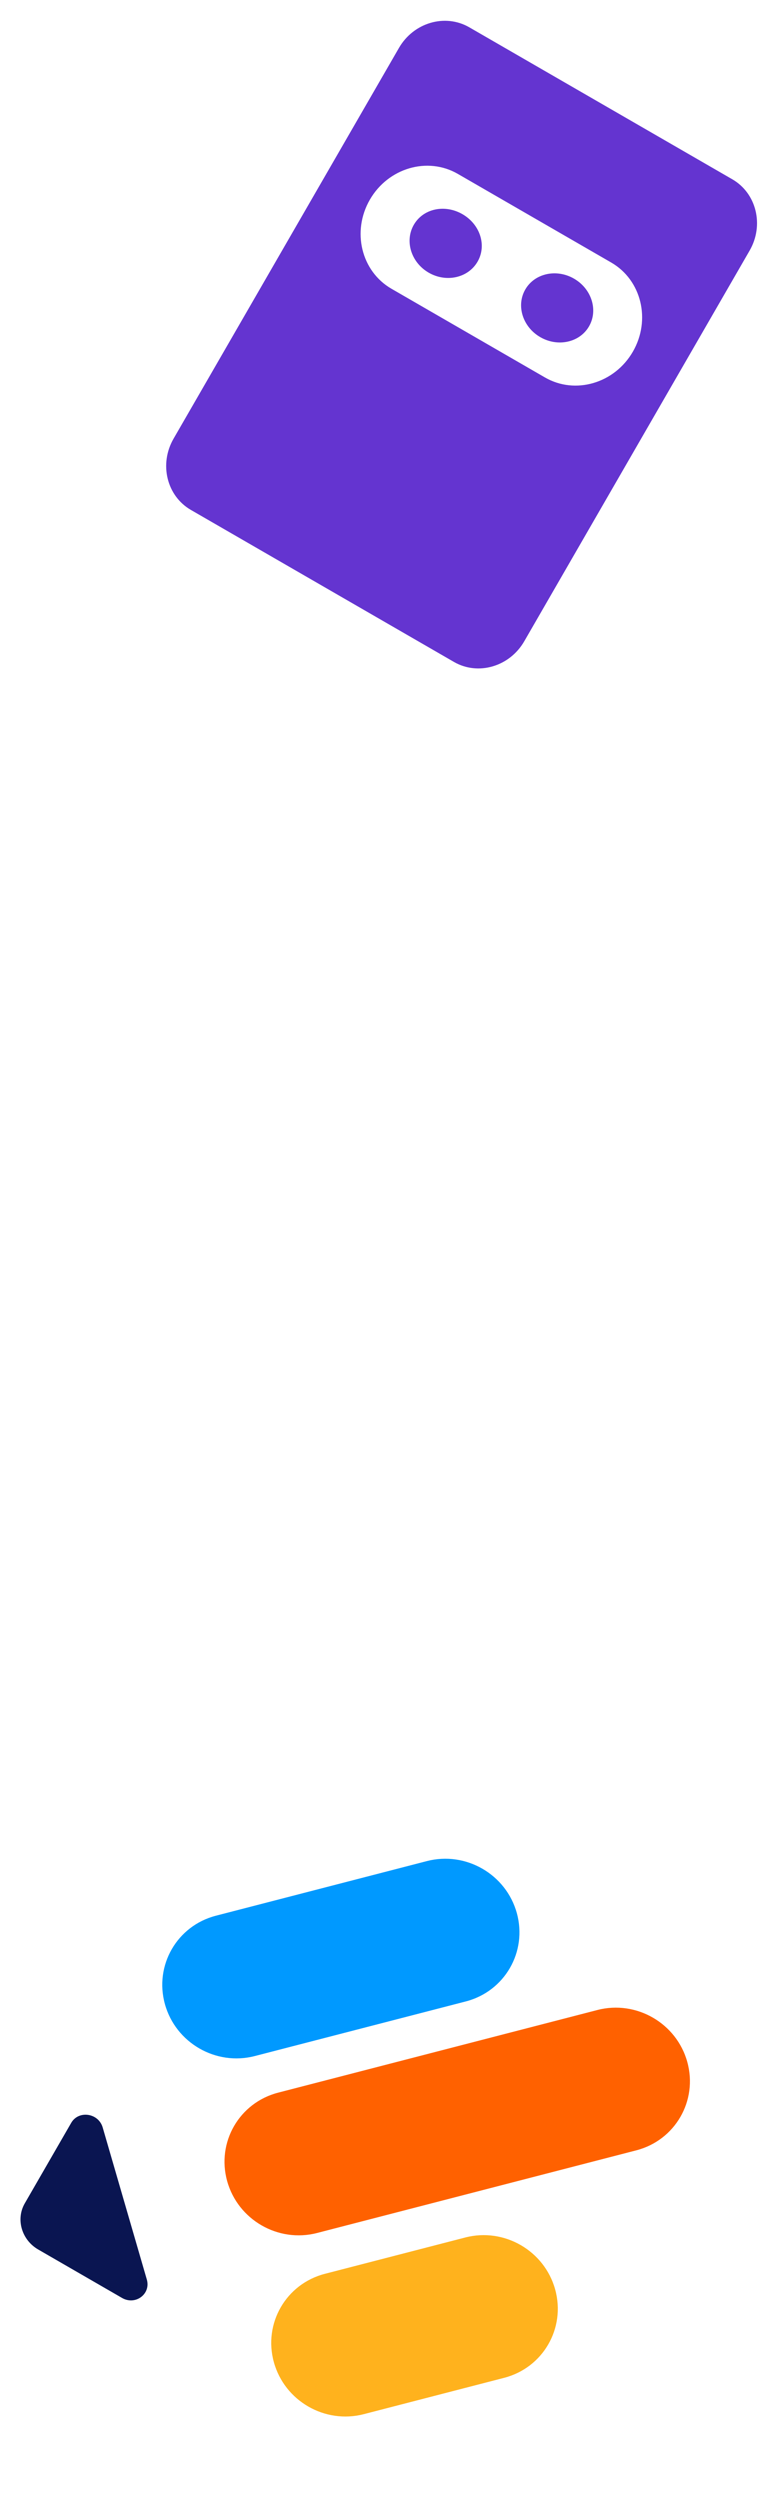 <svg width="79" height="252" viewBox="0 0 79 252" fill="none" xmlns="http://www.w3.org/2000/svg">
<path d="M48.186 26.372C47.239 28.014 45.03 28.512 43.254 27.487C41.478 26.461 40.806 24.299 41.753 22.658C42.701 21.017 44.882 20.564 46.659 21.59C48.435 22.615 49.134 24.731 48.186 26.372Z" fill="#6434D0"/>
<path d="M59.431 32.895C58.491 34.523 56.288 35.012 54.512 33.986C52.735 32.961 52.057 30.809 52.998 29.181C53.938 27.553 56.14 27.064 57.916 28.09C59.693 29.115 60.371 31.267 59.431 32.895Z" fill="#6434D0"/>
<path fill-rule="evenodd" clip-rule="evenodd" d="M47.349 2.753C44.906 1.342 41.728 2.274 40.251 4.833L17.513 44.216C16.035 46.775 16.818 49.993 19.26 51.403L45.797 66.724C48.239 68.134 51.417 67.203 52.895 64.644L75.633 25.26C77.11 22.701 76.328 19.484 73.885 18.073L47.349 2.753ZM46.189 17.528C43.136 15.765 39.164 16.929 37.317 20.128C35.47 23.326 36.448 27.349 39.502 29.111L54.981 38.048C58.035 39.811 62.007 38.647 63.853 35.449C65.7 32.25 64.722 28.228 61.669 26.465L46.189 17.528Z" fill="#6434D0"/>
<path d="M14.814 229.784C15.239 231.246 13.663 232.422 12.311 231.641L3.851 226.757C2.182 225.793 1.576 223.707 2.5 222.106L7.184 213.993C7.932 212.697 9.936 212.994 10.361 214.456L14.814 229.784Z" fill="#0A1551"/>
<path d="M27.633 238.123C26.55 234.216 28.853 230.226 32.778 229.21L46.944 225.547C50.869 224.531 54.929 226.875 56.012 230.782C57.096 234.689 54.792 238.679 50.867 239.694L36.701 243.358C32.776 244.373 28.716 242.029 27.633 238.123Z" fill="#FFB21D"/>
<path d="M16.639 202.023C15.556 198.116 17.859 194.126 21.784 193.111L43.074 187.604C46.999 186.589 51.059 188.933 52.143 192.84C53.226 196.747 50.922 200.737 46.998 201.752L25.708 207.258C21.782 208.274 17.722 205.93 16.639 202.023Z" fill="#0099FF"/>
<path d="M22.918 219.859C21.835 215.952 24.138 211.962 28.064 210.947L60.274 202.616C64.2 201.6 68.26 203.944 69.343 207.852C70.426 211.758 68.123 215.748 64.198 216.763L31.987 225.095C28.061 226.11 24.001 223.766 22.918 219.859Z" fill="#FF6100"/>
</svg>
